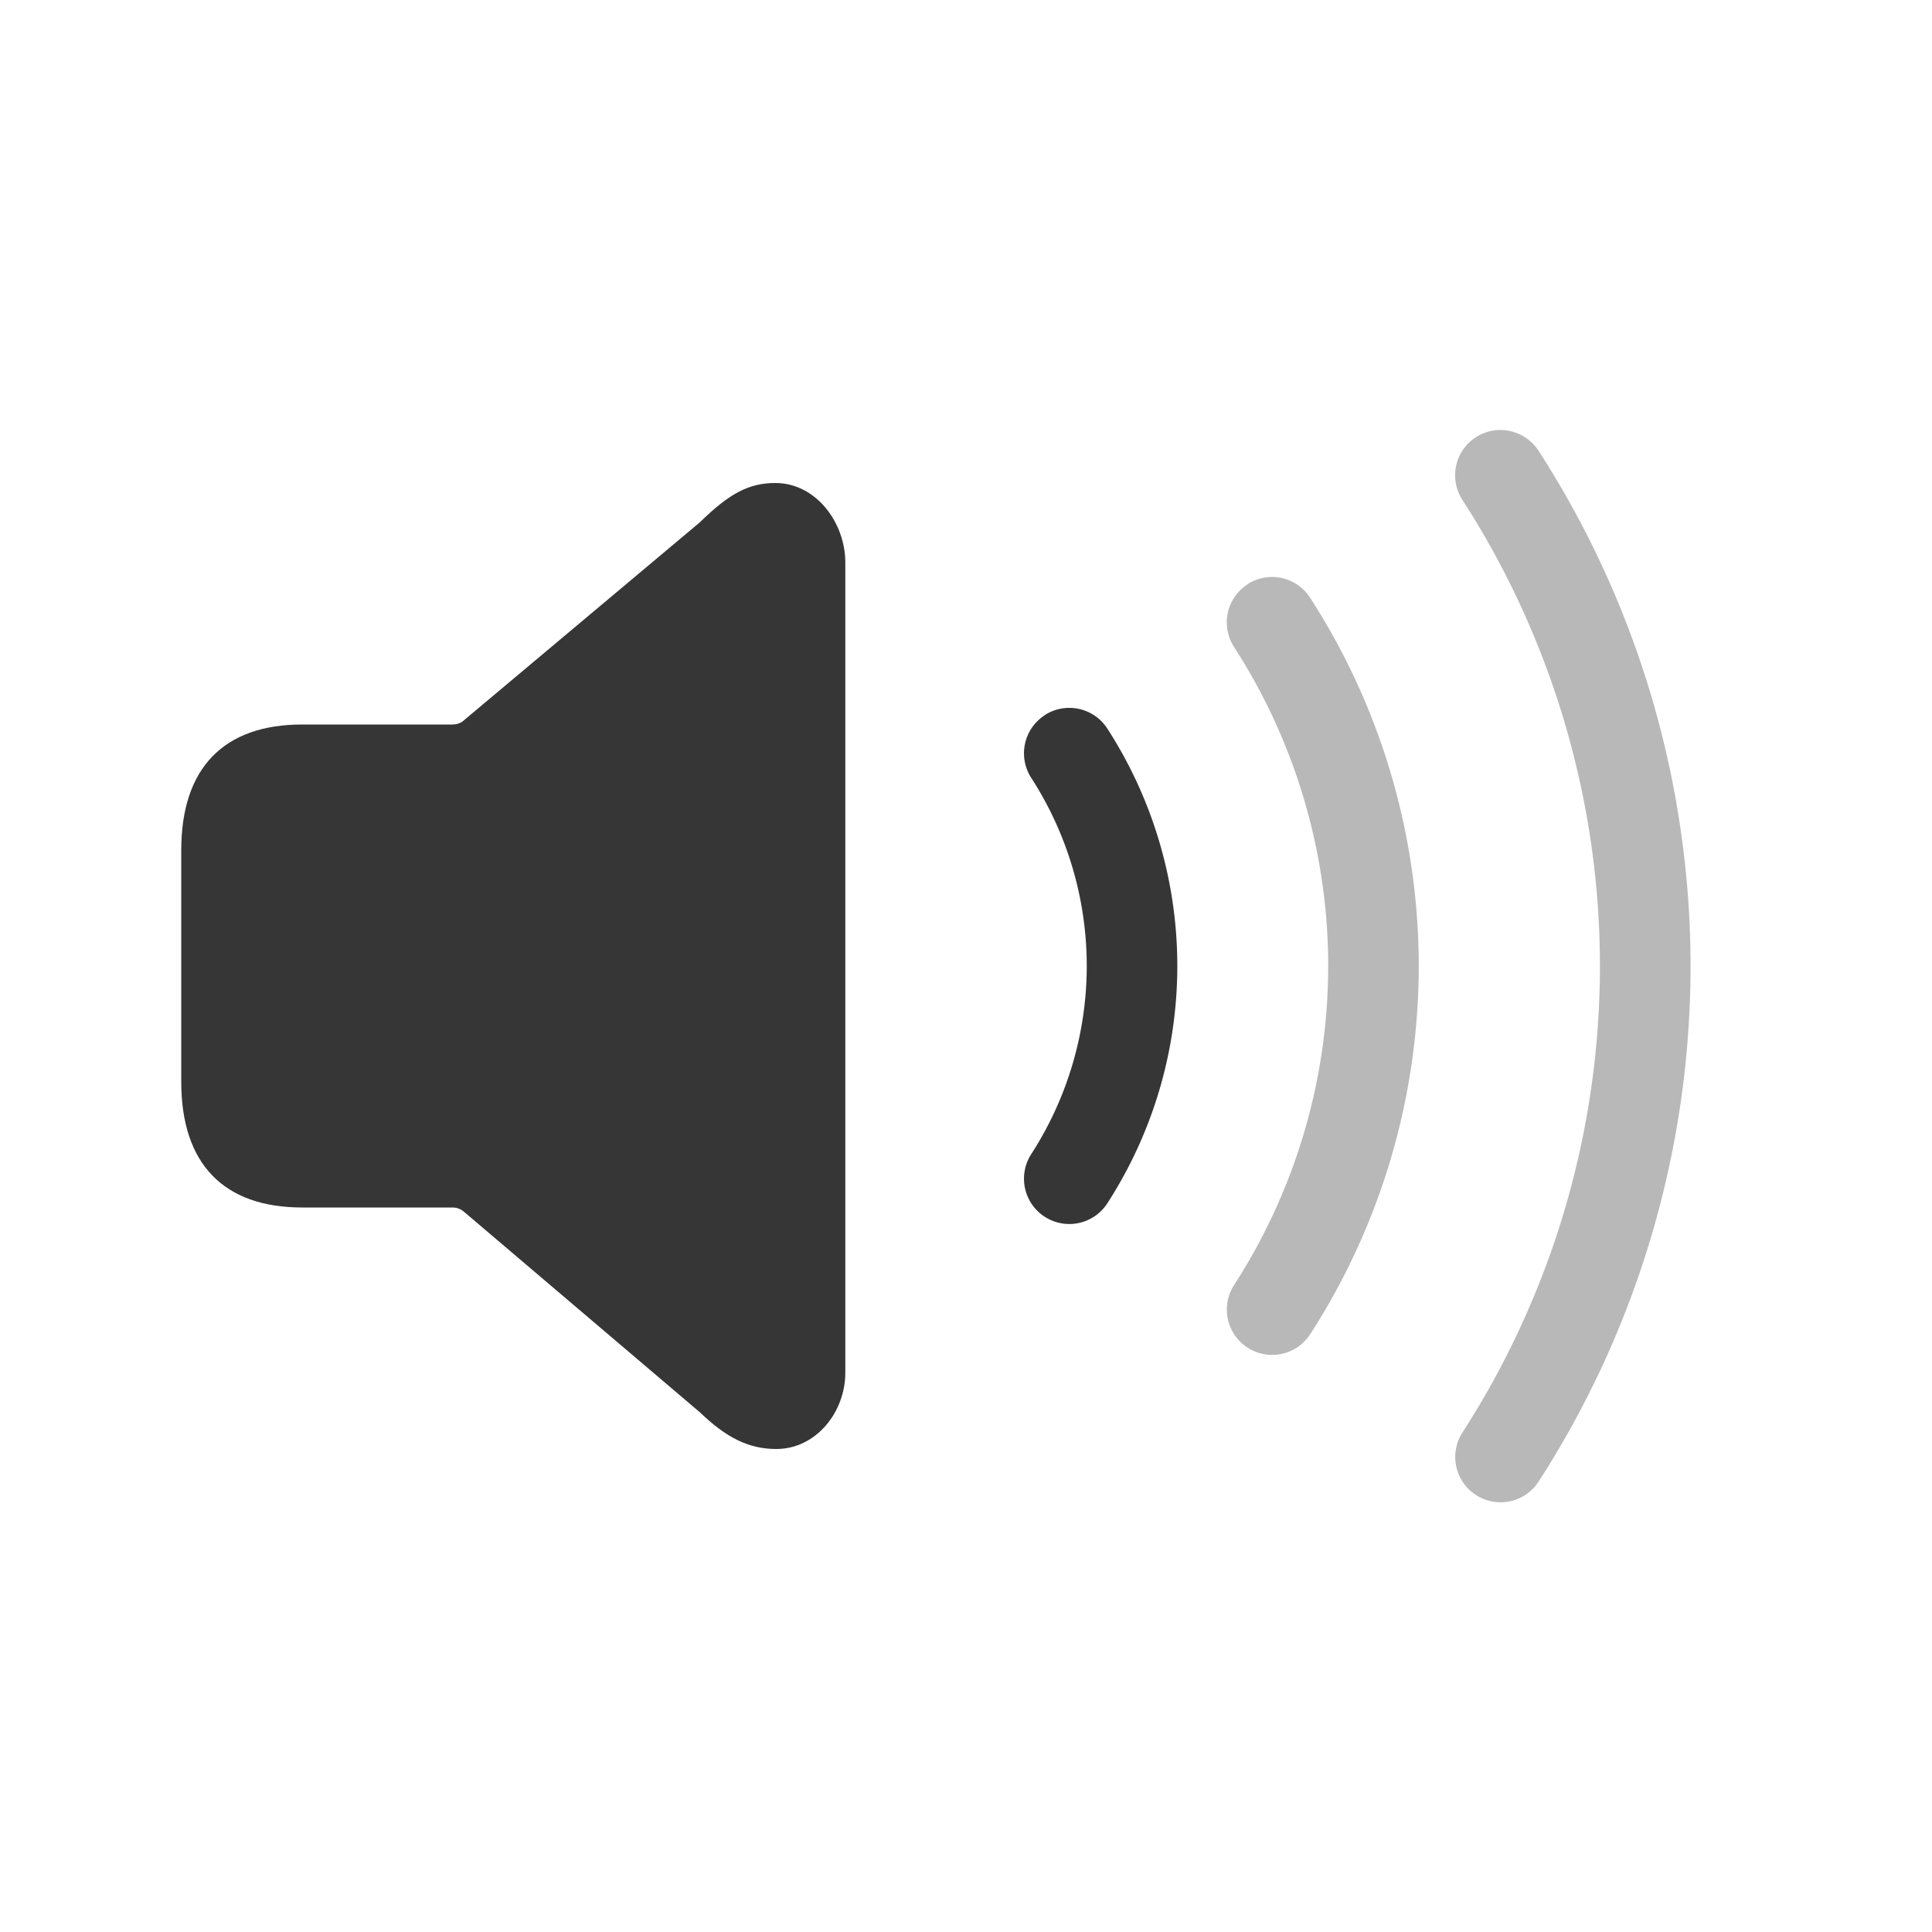 <svg version="1.1" viewBox="0 0 32 32" xmlns="http://www.w3.org/2000/svg">
 <defs>
  <style id="current-color-scheme" type="text/css">.ColorScheme-Text { color:#363636; }</style>
 </defs>
 <g id="audio" class="ColorScheme-Text" fill="currentColor">
  <path d="m12.858 24c0.659 0 1.143-0.612 1.143-1.262v-13.421c0-0.659-0.483-1.317-1.16-1.317-0.448 0-0.773 0.185-1.248 0.65l-3.898 3.271c-0.053 0.053-0.123 0.079-0.202 0.079h-2.487c-1.301 0-2.004 0.721-2.004 2.083v3.834c0 1.362 0.703 2.083 2.004 2.083h2.487c0.079 0 0.141 0.026 0.202 0.079l3.898 3.314c0.44 0.422 0.809 0.607 1.266 0.607z"/>
  <path d="m25.01 7.139a0.75 0.75 0 0 0-0.564 0.102 0.75 0.75 0 0 0-0.225 1.037c1.486 2.302 2.278 4.983 2.279 7.723-4.55e-4 2.74-0.792 5.422-2.277 7.725a0.75 0.75 0 0 0 0.225 1.037 0.75 0.75 0 0 0 1.037-0.225c1.642-2.545 2.515-5.509 2.516-8.537-0.002-3.028-0.875-5.991-2.518-8.535a0.75 0.75 0 0 0-0.473-0.326z" opacity=".35"/>
  <path d="m20.664 9.678a0.75 0.75 0 0 0-0.225 1.037c1.017 1.575 1.56 3.41 1.56 5.285-4e-4 1.875-0.542 3.71-1.559 5.285a0.75 0.75 0 0 0 0.225 1.037 0.75 0.75 0 0 0 1.037-0.225c1.173-1.817 1.796-3.934 1.797-6.098-0.001-2.163-0.625-4.28-1.799-6.098a0.75 0.75 0 0 0-1.037-0.225z" opacity=".35"/>
  <path d="m17.305 11.846a0.75 0.75 0 0 0-0.225 1.037c0.6 0.929 0.92 2.011 0.92 3.117-3.26e-4 1.106-0.32 2.188-0.92 3.117a0.75 0.75 0 0 0 0.225 1.037 0.75 0.75 0 0 0 1.037-0.225c0.756-1.171 1.158-2.536 1.158-3.93-4.12e-4 -1.394-0.402-2.758-1.158-3.93a0.75 0.75 0 0 0-1.037-0.225z"/>
 </g>
</svg>
